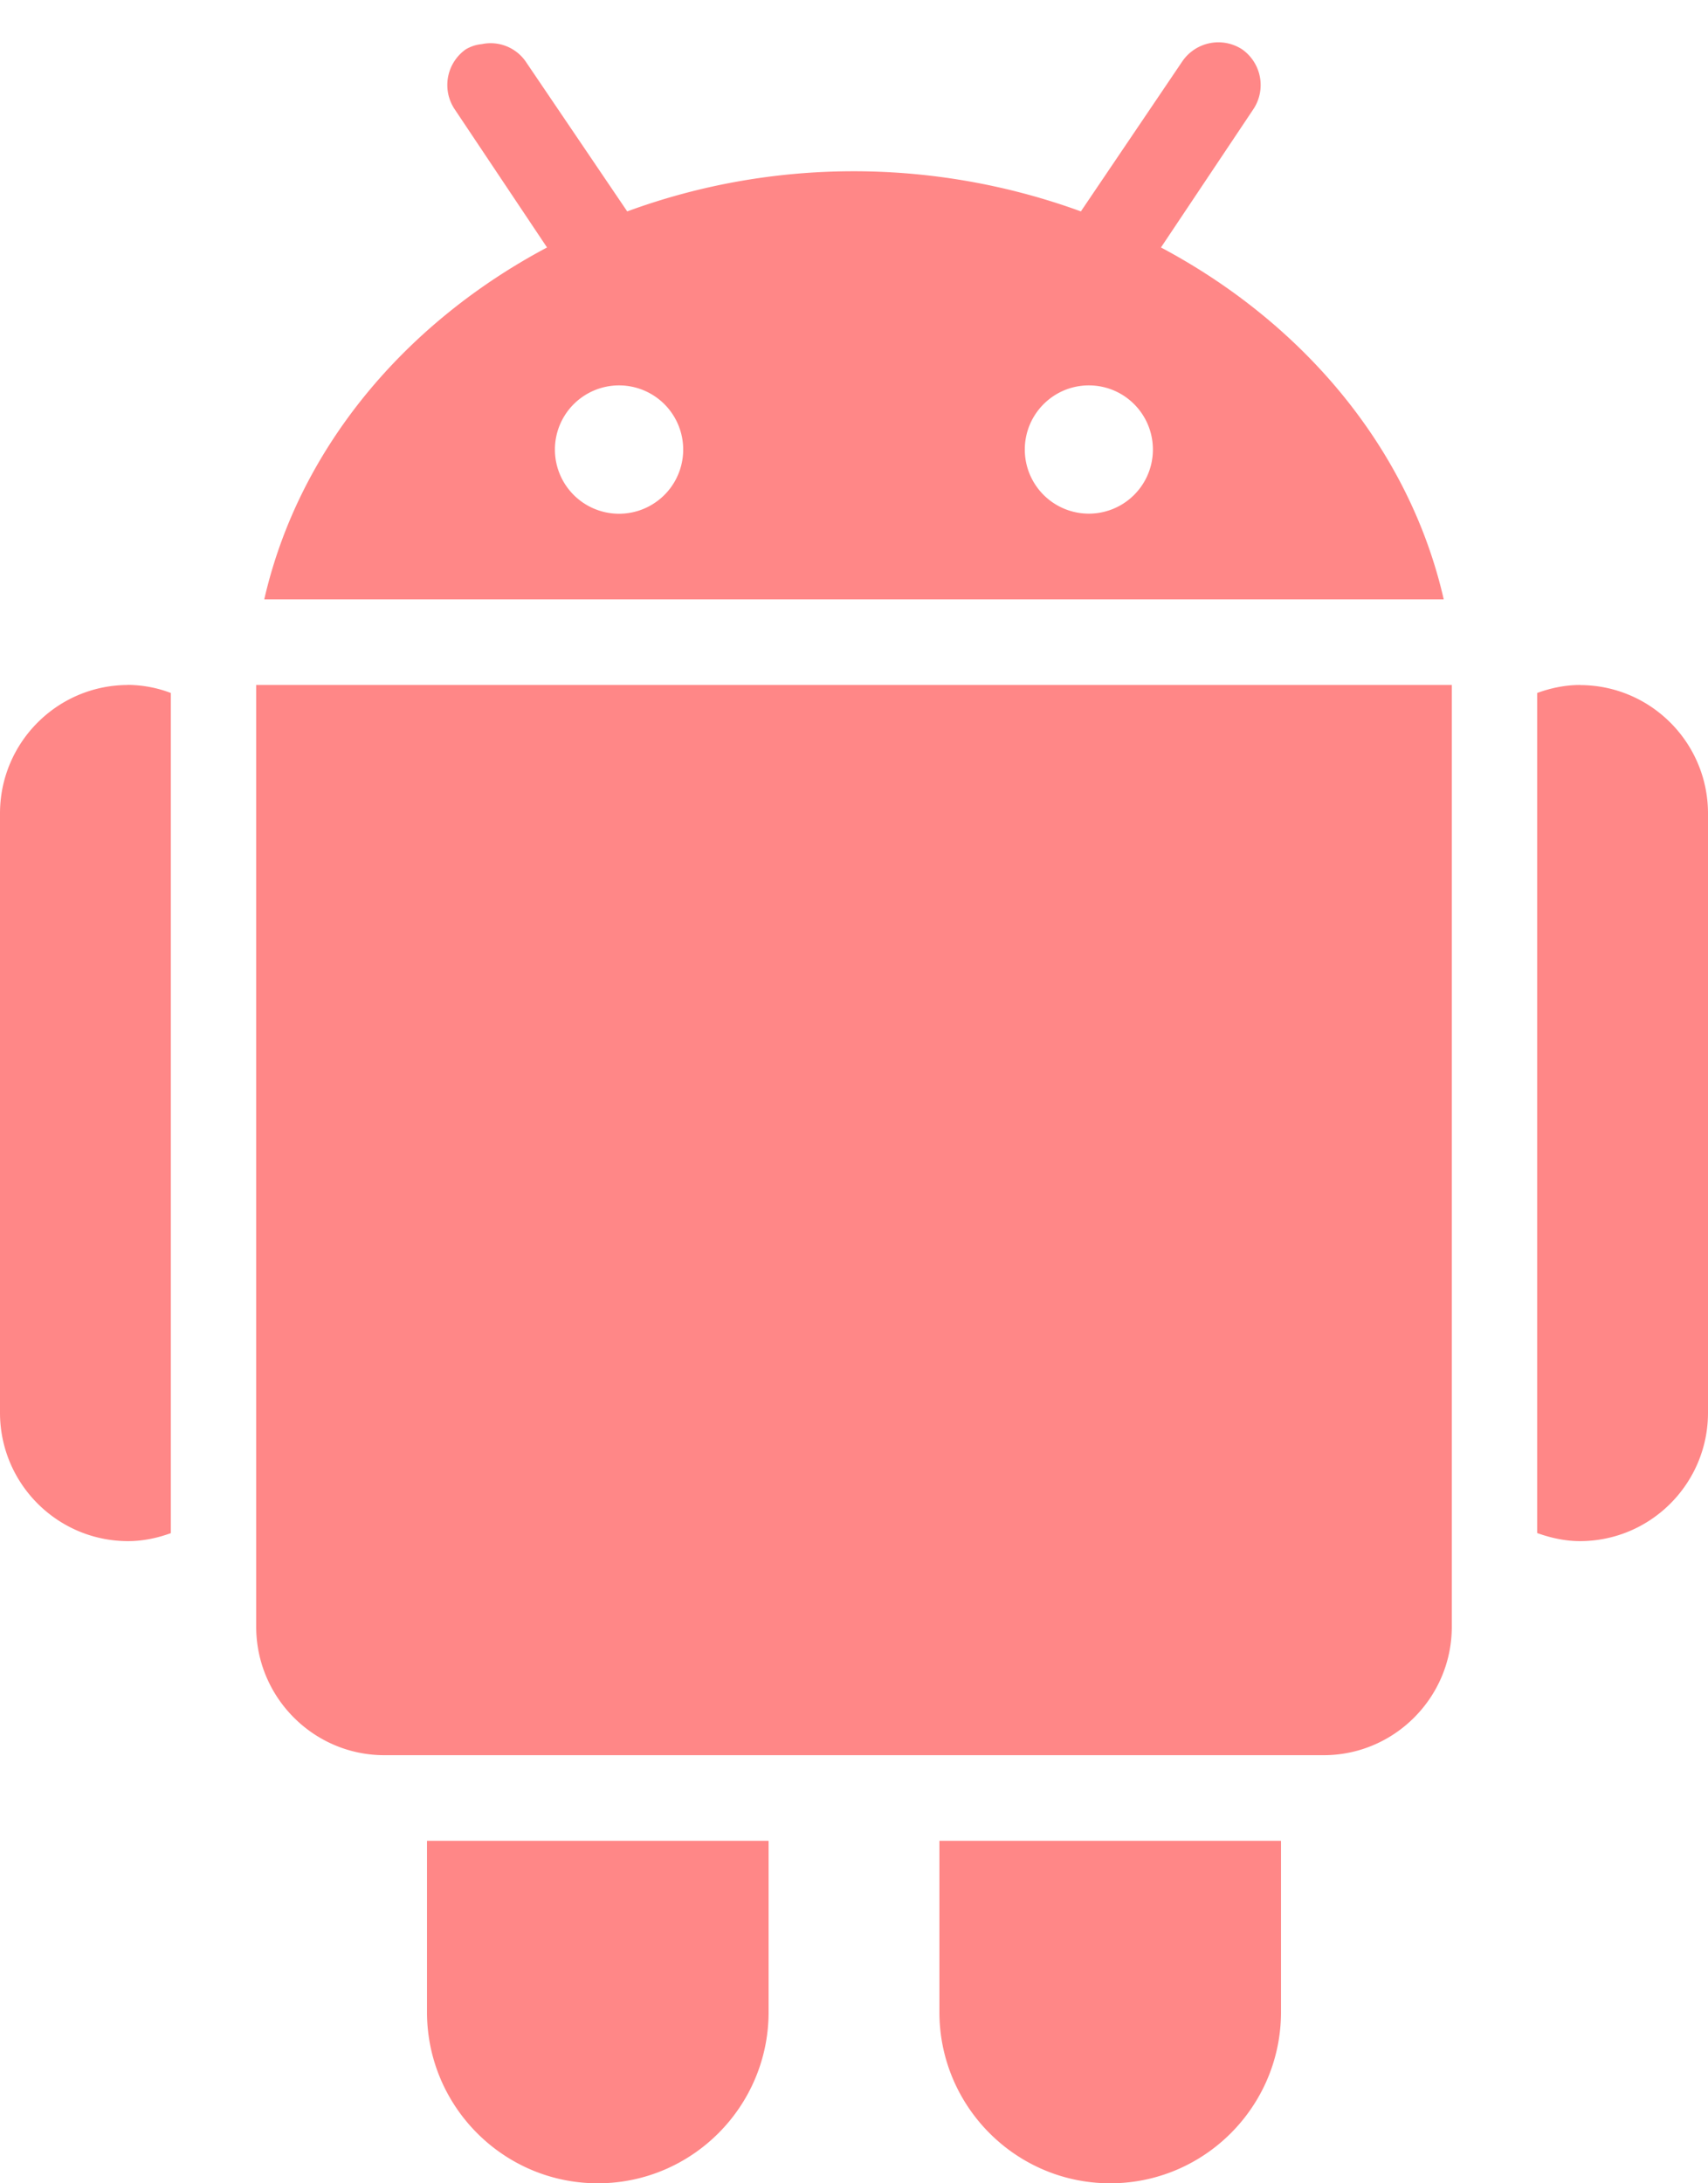 <svg xmlns="http://www.w3.org/2000/svg" width="18" height="23"><path fill="#FF8787" d="M5.077.465a.4.4 0 0 0-.17.056.46.46 0 0 0-.112.635l.97 1.451c-1.499.796-2.617 2.12-2.98 3.707h12.43c-.363-1.588-1.481-2.91-2.98-3.707l.97-1.451a.46.46 0 0 0-.113-.635.46.46 0 0 0-.633.127l-1.068 1.579A7 7 0 0 0 9 1.804c-.844 0-1.649.151-2.39.423L5.54.648a.45.45 0 0 0-.463-.183M6.525 4.06a.676.676 0 1 1-.002 1.352.676.676 0 0 1 .002-1.352m4.95 0c.374 0 .675.303.675.676a.675.675 0 1 1-1.35 0c0-.373.302-.676.675-.676M1.35 7.216C.605 7.216 0 7.822 0 8.569v6.313c0 .747.605 1.353 1.35 1.353.158 0 .31-.033.45-.084V7.3a1.3 1.3 0 0 0-.45-.085zm1.35 0v9.921c0 .745.606 1.353 1.35 1.353h9.9c.744 0 1.35-.608 1.35-1.353V7.216zm13.95 0c-.158 0-.31.033-.45.084v8.85c.14.05.292.085.45.085.745 0 1.35-.606 1.35-1.353V8.57c0-.747-.605-1.353-1.35-1.353zM4.5 19.392v1.804c0 .995.807 1.804 1.8 1.804s1.8-.809 1.8-1.804v-1.804zm5.4 0v1.804c0 .995.807 1.804 1.8 1.804s1.8-.809 1.8-1.804v-1.804z"/></svg>